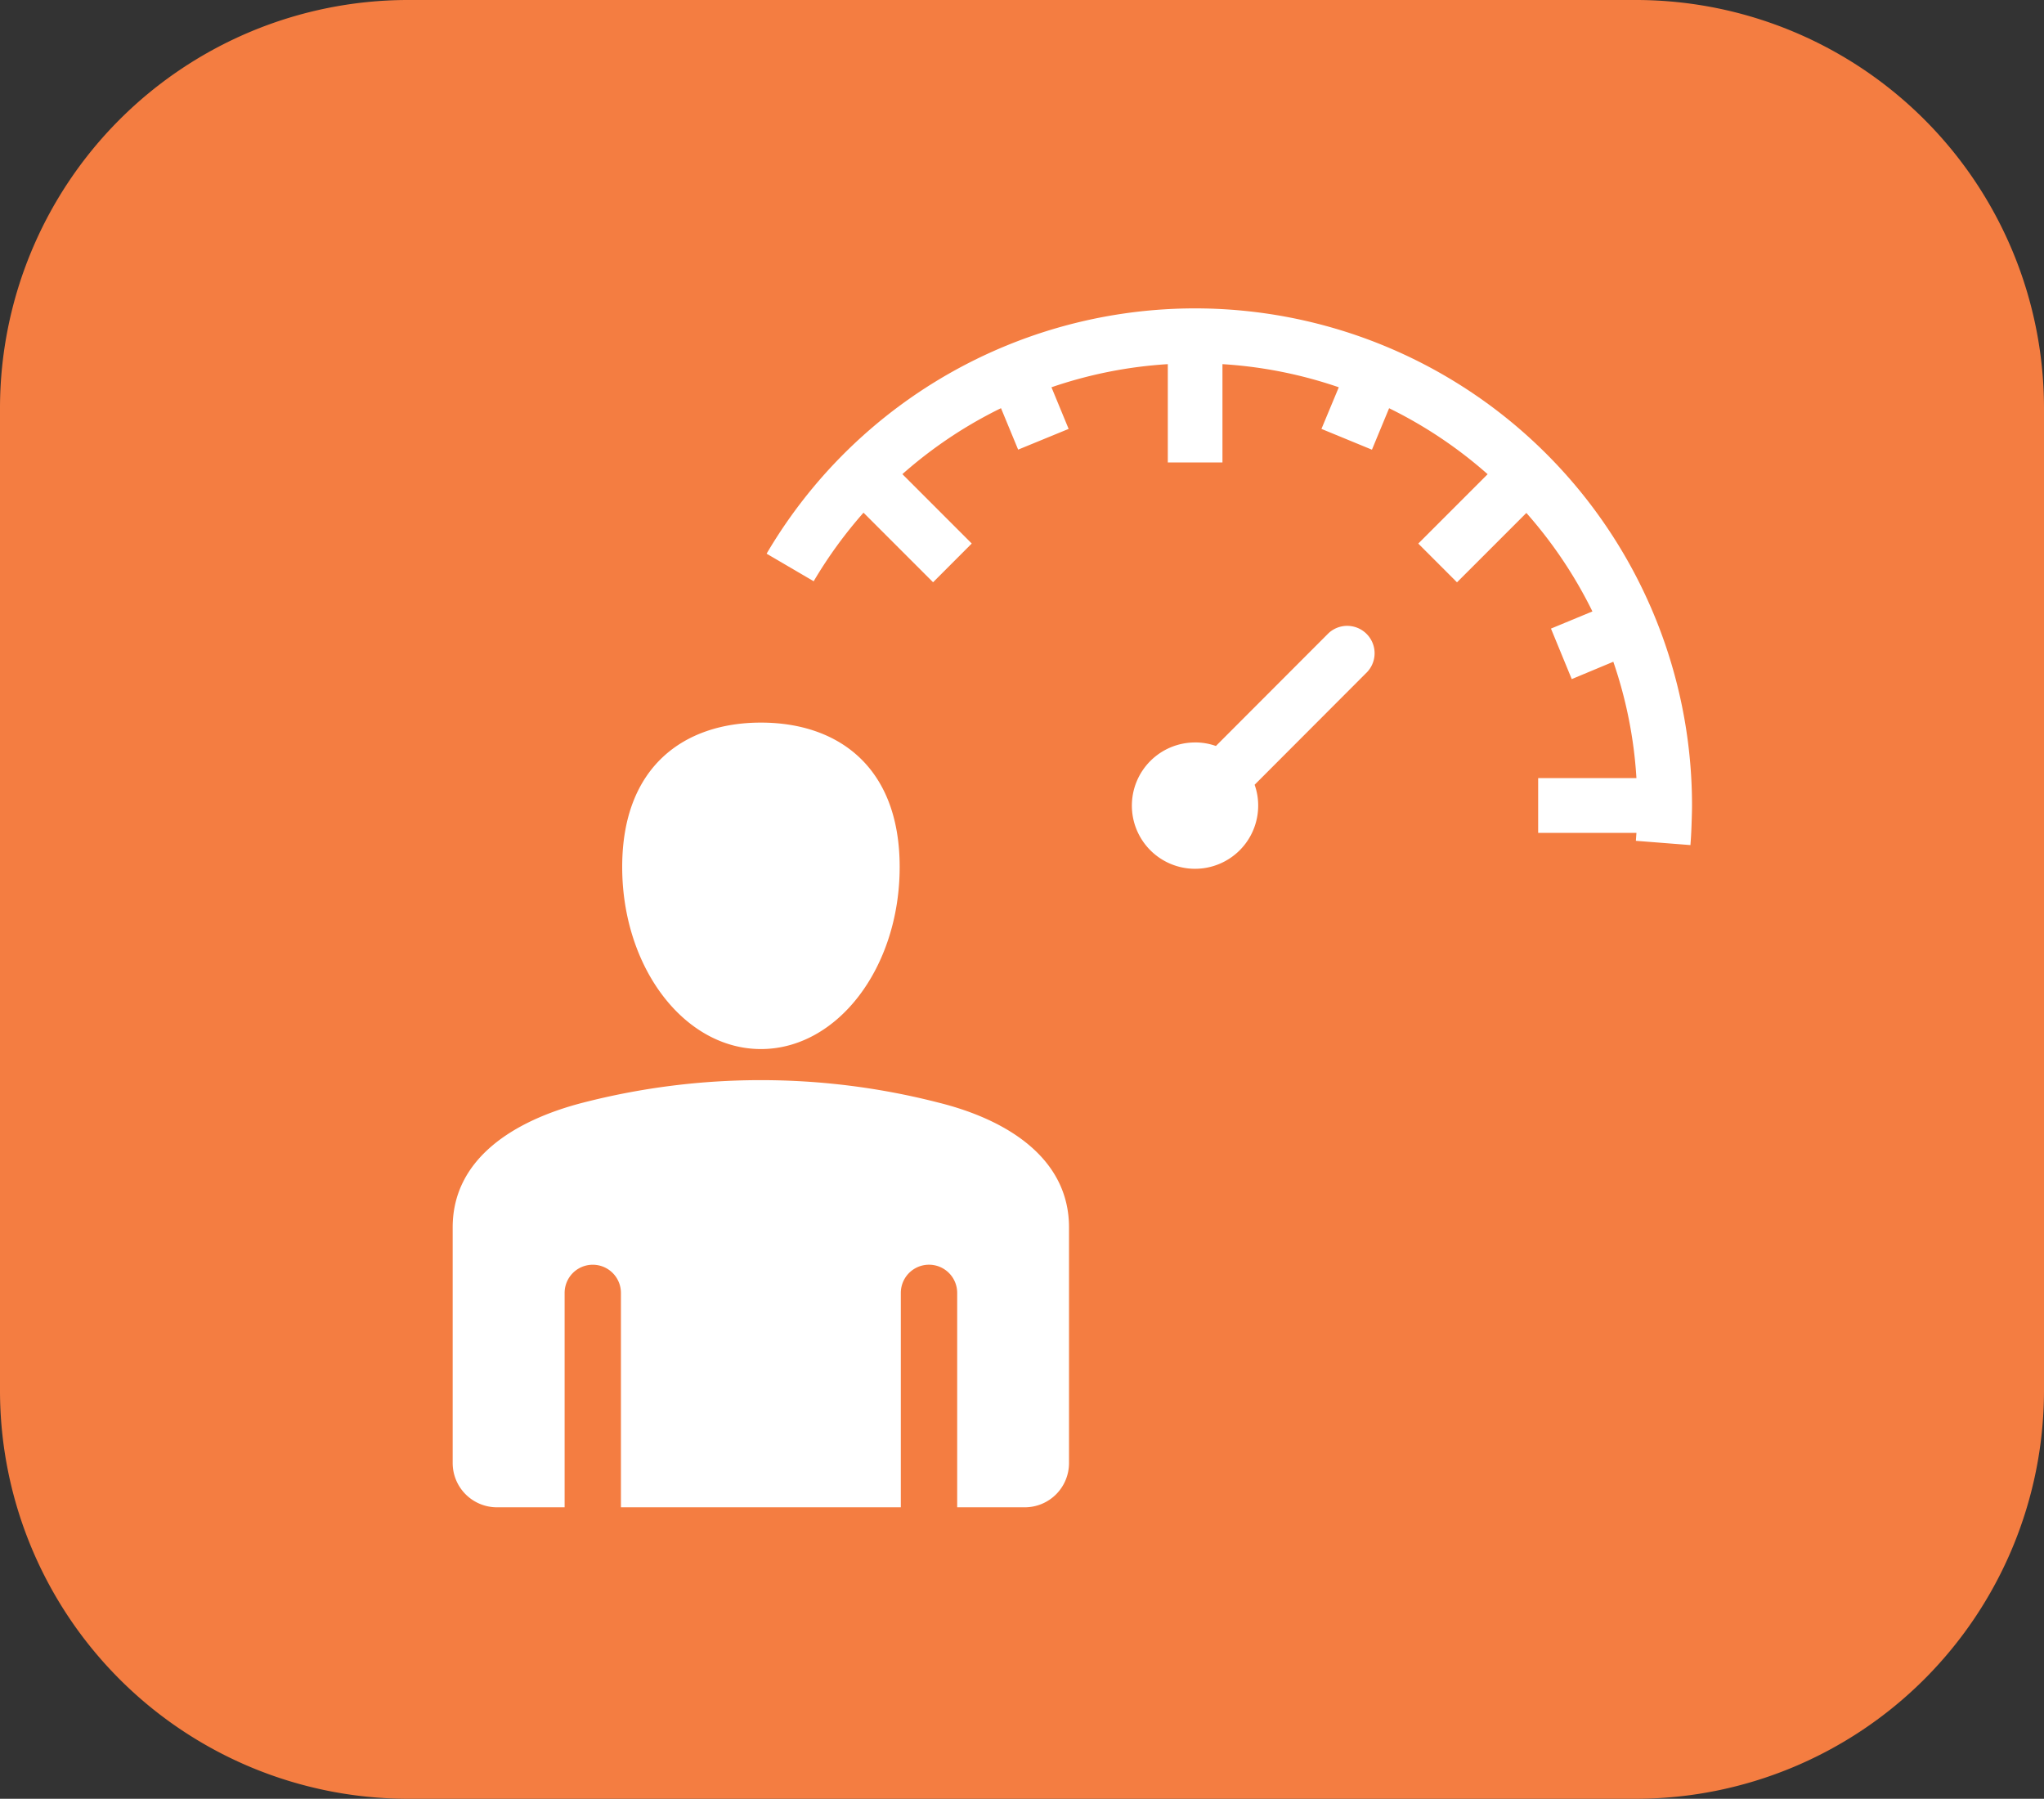 <svg id="icon-employee-productivity" xmlns="http://www.w3.org/2000/svg" xmlns:xlink="http://www.w3.org/1999/xlink" width="70.719" height="62.225" viewBox="0 0 70.719 62.225">
  <rect x="0" y="0" width="70.719" height="62.225" fill="#333333" stroke="none"/>
  <defs>
    <clipPath id="clip-path">
      <rect id="Rectangle_495" data-name="Rectangle 495" width="70.719" height="62.225" fill="none"/>
    </clipPath>
  </defs>
  <g id="Group_1588" data-name="Group 1588" transform="translate(0 0)" clip-path="url(#clip-path)">
    <g id="Group_1587" data-name="Group 1587" transform="translate(0 0)">
      <g id="Group_1586" data-name="Group 1586" clip-path="url(#clip-path)">
        <path id="Path_6326" data-name="Path 6326" d="M56.645,0H14.075A14.125,14.125,0,0,0,0,14.094V48.131A14.125,14.125,0,0,0,14.075,62.225H56.625A14.129,14.129,0,0,0,70.719,48.131V14.094A14.125,14.125,0,0,0,56.645,0" transform="translate(0 0)" fill="#f47d41"/>
      </g>
    </g>
    <path id="Path_6327" data-name="Path 6327" d="M9.7,47.035H12.04V39.618a.974.974,0,1,1,1.948,0v7.417h9.684V39.618a.975.975,0,0,1,1.95,0v7.417h2.341a1.53,1.53,0,0,0,1.528-1.526V37.351c0-2.374-2.113-3.72-4.518-4.316a24.689,24.689,0,0,0-12.288,0c-2.4.616-4.518,1.942-4.518,4.316v8.157A1.532,1.532,0,0,0,9.7,47.035M18.832,19.89c2.648,0,4.8,1.511,4.8,4.993s-2.148,6.3-4.8,6.3-4.8-2.823-4.8-6.3,2.148-4.993,4.8-4.993m15.02.686a2.132,2.132,0,0,1,.721.123L38.467,16.8a.948.948,0,0,1,1.34,1.34L35.913,22.04a2.14,2.14,0,0,1,.123.721,2.185,2.185,0,1,1-2.184-2.184M19.029,14.047,20.657,15a15.448,15.448,0,0,1,1.724-2.372l2.407,2.407,1.338-1.34-2.4-2.4a15.289,15.289,0,0,1,2.545-1.824c.284-.161.571-.314.867-.458l.593,1.434,1.747-.717-.594-1.44a15.269,15.269,0,0,1,4.025-.8v3.4H34.8v-3.4a15.269,15.269,0,0,1,4.025.8l-.6,1.44,1.747.719.594-1.434a15.312,15.312,0,0,1,3.409,2.282l-2.4,2.4,1.34,1.34,2.4-2.4A15.378,15.378,0,0,1,47.6,16.044l-1.434.594.719,1.747,1.438-.6a15.192,15.192,0,0,1,.8,4.025h-3.4v1.895h3.4c-.006.084-.013.176-.019.274l1.887.148c.015-.188.029-.414.038-.681s.017-.508.017-.688a17.193,17.193,0,0,0-32.017-8.713" transform="translate(7.495 5.107)" fill="#fff" fill-rule="evenodd"/>
  </g>
</svg>
